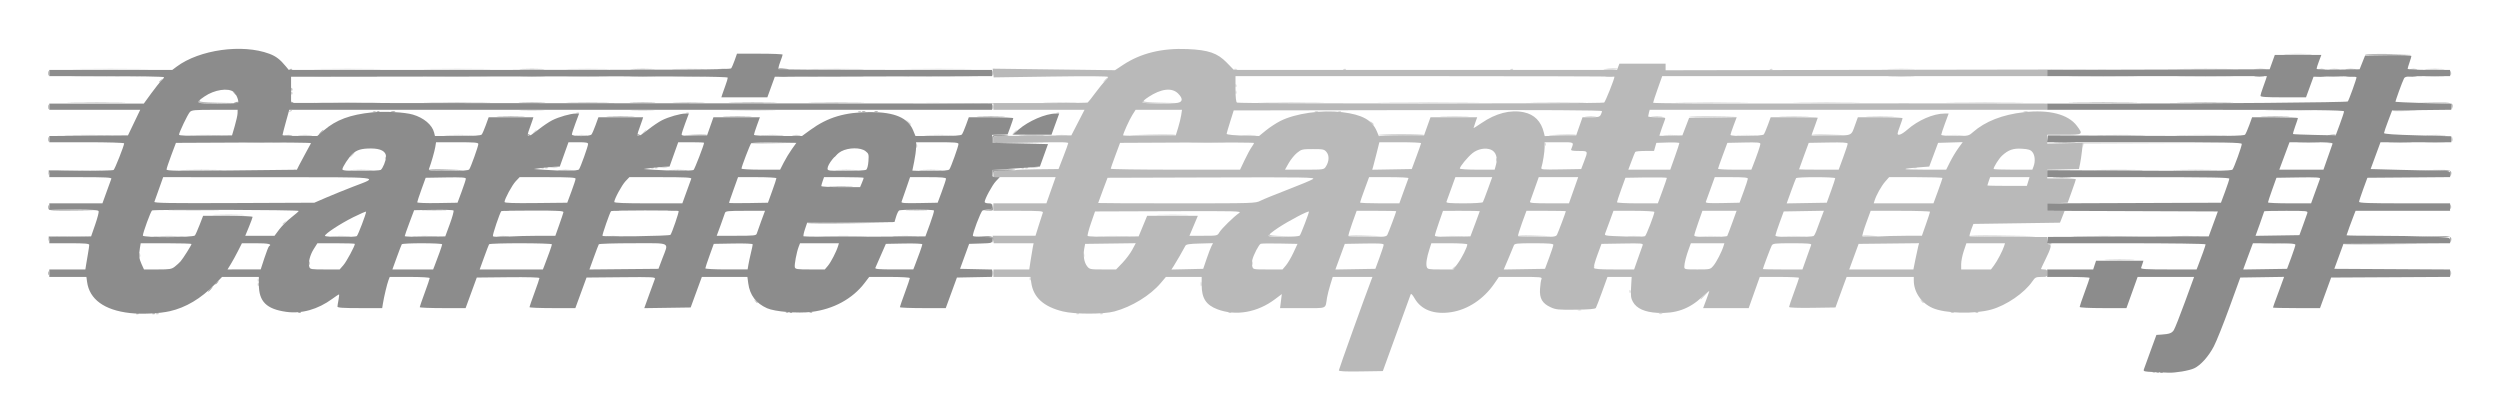 <svg xmlns="http://www.w3.org/2000/svg" role="img" viewBox="-11.70 17.30 1336.40 224.40"><title>CarrierCapture.jl logo</title><g fill-opacity="1" stroke-width=".667"><path fill="#d0d0d0" d="M1139.208 216.211c.481-.193 1.056-.169 1.278.053.222.222-.172.379-.875.35-.777-.032-.935-.19-.403-.403zM563.875 184.878c.481-.193 1.056-.169 1.278.053.222.222-.172.379-.875.35-.777-.032-.935-.19-.403-.403zm12.667 0c.481-.193 1.056-.169 1.278.053.222.222-.172.379-.875.35-.777-.032-.935-.19-.403-.403zm298.625.014c.458-.185 1.208-.185 1.667 0 .458.185.083.336-.833.336-.917 0-1.292-.151-.833-.336zm-229.958-.681c.481-.193 1.056-.169 1.278.053.222.222-.172.379-.875.35-.777-.032-.935-.19-.403-.403zm385.958.014c.458-.185 1.208-.185 1.667 0 .458.185.083.336-.833.336-.917 0-1.292-.151-.833-.336zm13.375-.014c.481-.193 1.056-.169 1.278.053.222.222-.172.379-.875.35-.777-.032-.935-.19-.403-.403zm-212.708-1.319c.458-.185 1.208-.185 1.667 0 .458.185.083.336-.833.336-.917 0-1.292-.151-.833-.336zm183.415-4.725c-.829-1.057-.806-1.081.252-.252.642.503 1.167 1.028 1.167 1.167 0 .549-.547.196-1.418-.915zm-117.915-1.042c0-.115.975-1.09 2.167-2.167L901.667 173l-1.958 2.167c-1.825 2.02-2.375 2.473-2.375 1.958zm-37.947-4.18c.032-.777.19-.935.403-.403.193.481.169 1.056-.053 1.278-.222.222-.379-.172-.35-.875zM630.13 169c.014-1.1.163-1.469.332-.821.169.649.158 1.549-.025 2-.183.451-.321-.079-.307-1.179zm-504.077-2.056c.032-.777.19-.935.403-.403.193.481.169 1.056-.053 1.278-.222.222-.379-.172-.35-.875zm412.667-.667c.032-.777.19-.935.403-.403.193.481.169 1.056-.053 1.278-.222.222-.379-.172-.35-.875zm225.947-5.196c0-.138.525-.663 1.167-1.167 1.057-.829 1.081-.806.252.252-.871 1.111-1.418 1.464-1.418.915zm75.386-1.471c.032-.777.19-.935.403-.403.193.481.169 1.056-.053 1.278-.222.222-.379-.172-.35-.875zM657.439 158c0-.917.151-1.292.336-.833.185.458.185 1.208 0 1.667-.185.458-.336.083-.336-.833zm-89.975-4.333c.014-1.1.163-1.469.332-.821.169.649.158 1.549-.025 2-.183.451-.321-.079-.307-1.179zm673.779-5.843c.281-.28 9.791-.43 21.134-.333l20.623.177-21.134.333c-11.624.183-20.904.103-20.623-.177zm-43.076-.32c3.208-.122 8.458-.122 11.667 0 3.208.122.583.222-5.833.222-6.417 0-9.042-.1-5.833-.222zM576.5 143.503c3.758-.119 9.908-.119 13.667 0 3.758.119.683.216-6.833.216-7.517 0-10.592-.097-6.833-.216zm89.862-.123c-.211-.341-.032-.838.397-1.103.48-.297.602-.194.318.267-.33.535 1.882.809 7.73.959l8.193.21-8.127.144c-4.47.079-8.3-.135-8.511-.476zm42.739.121c-.171-.275 2.886-.421 6.794-.325 12.637.312 14.006.575 3.644.701-5.57.068-10.267-.102-10.438-.377zm50.732.005c2.658-.127 7.008-.127 9.667 0 2.658.127.483.23-4.833.23-5.317 0-7.492-.104-4.833-.23zm39.934-.005c-.171-.275 2.886-.421 6.794-.325 12.637.312 14.006.575 3.644.701-5.57.068-10.267-.102-10.438-.377zm59.086.009c1.753-.138 4.453-.136 6 .004 1.547.14.113.253-3.187.251-3.3-.002-4.566-.116-2.813-.254zm39.313-.003c2.475-.128 6.525-.128 9 0 2.475.128.45.233-4.5.233s-6.975-.105-4.5-.233zm44-.001c2.842-.125 7.492-.125 10.333 0 2.842.125.517.227-5.167.227-5.683 0-8.008-.102-5.167-.227zm41.602-.005c-.171-.275 1.237-.414 3.127-.31 6.13.34 6.876.608 1.977.71-2.637.055-4.933-.125-5.104-.4zm57.333 0c-.171-.275 5.887-.423 13.461-.33 25.932.32 28.428.545 7.643.687-11.437.078-20.933-.083-21.104-.357zm-901.769-6.418c0-.138.525-.663 1.167-1.167 1.057-.829 1.081-.806.252.252-.871 1.111-1.418 1.464-1.418.915zm468.87-4.913c3.962-.118 10.262-.118 14 .001 3.738.119.497.215-7.203.215-7.7-.001-10.759-.098-6.797-.216zm-325.36-25.314c1.013-.153 2.513-.149 3.333.009.82.158-.009.284-1.843.279-1.833-.005-2.504-.134-1.491-.288zm58.667 0c1.013-.153 2.513-.149 3.333.009.82.158-.009.284-1.843.279-1.833-.005-2.504-.134-1.491-.288zm198 0c1.013-.153 2.513-.149 3.333.009.82.158-.009.284-1.843.279-1.833-.005-2.504-.134-1.491-.288zm471.658.037c.458-.185 1.208-.185 1.667 0 .458.185.083.336-.833.336-.917 0-1.292-.151-.833-.336zm-223.061-4.225c0-.917.151-1.292.336-.833.185.458.185 1.208 0 1.667-.185.458-.336.083-.336-.833zm-594.053-1.056c.032-.777.19-.935.403-.403.193.481.169 1.056-.053 1.278-.222.222-.379-.172-.35-.875zM176.333 100c.664-.733 1.357-1.333 1.54-1.333s-.21.6-.873 1.333c-.664.733-1.357 1.333-1.54 1.333-.183 0 .21-.6.873-1.333zm925.269-4.667l.065-1.667 42.667-.007 42.667-.007-42.456.179-42.456.179-.275 1.495c-.237 1.292-.266 1.268-.21-.172zm-287.55-1.056c.032-.777.19-.935.403-.403.193.481.169 1.056-.053 1.278-.222.222-.379-.172-.35-.875zm-424.137-.462c.286-.285 5.296-.434 11.135-.331l10.616.186-11.135.331c-6.124.182-10.901.099-10.616-.186zM121.167 93.502c4.492-.115 11.842-.115 16.333 0 4.492.115.817.21-8.167.21-8.983 0-12.658-.094-8.167-.21zm504.705-0c4.513-.116 11.713-.115 16 .001 4.287.116.595.21-8.205.21-8.8-0-12.308-.095-7.795-.211zm606.974.036c.649-.169 1.549-.158 2 .025.451.183-.079.321-1.179.307-1.1-.014-1.469-.163-.821-.332zm52.654-.032c2.475-.128 6.525-.128 9 0 2.475.128.45.233-4.5.233s-6.975-.105-4.5-.233zM553.184 89.511c1.568-.141 3.968-.139 5.333.005 1.365.143.082.258-2.851.256-2.933-.003-4.05-.12-2.482-.26zm40.149.028c12.352-.477 23.849-.496 23.565-.039-.171.275-6.668.44-14.438.366-7.77-.074-11.877-.221-9.127-.327zm59.5-.029c1.742-.137 4.592-.137 6.333 0 1.742.137.317.25-3.167.25s-4.908-.112-3.167-.25zm72.27-.01c-.17-.275 5.334-.5 12.23-.5 6.897 0 12.4.225 12.23.5-.17.275-5.674.5-12.23.5-6.557 0-12.06-.225-12.23-.5zm91.564.059c7.274-.488 14.518-.518 14.233-.059-.171.275-4.119.446-8.772.38-4.653-.066-7.111-.211-5.461-.321zm61.5-.049c1.742-.137 4.592-.137 6.333 0s.317.25-3.167.25c-3.483 0-4.908-.112-3.167-.25zM917.5 89.505c2.475-.128 6.525-.128 9 0 2.475.128.45.233-4.5.233s-6.975-.105-4.5-.233zm39.165-.005c0-.275 3.224-.421 7.167-.325 12.809.313 14.056.576 3.335.701-5.775.068-10.501-.102-10.501-.377zm72.835.007c2.108-.132 5.558-.132 7.667 0 2.108.132.383.241-3.833.241-4.217 0-5.942-.108-3.833-.241zM273.667 88c.664-.733 1.357-1.333 1.54-1.333.183 0-.21.6-.873 1.333-.664.733-1.357 1.333-1.54 1.333-.183 0 .21-.6.873-1.333zm58.667 0c.664-.733 1.357-1.333 1.54-1.333s-.21.6-.873 1.333c-.664.733-1.357 1.333-1.54 1.333-.183 0 .21-.6.873-1.333zm198 0c.664-.733 1.357-1.333 1.54-1.333s-.21.6-.873 1.333c-.664.733-1.357 1.333-1.54 1.333-.183 0 .21-.6.873-1.333zm-56.73-5.5l-1.27-1.5 1.5 1.27c.825.698 1.5 1.373 1.5 1.5 0 .533-.537.14-1.73-1.27zm247.645.333c-.829-1.057-.806-1.081.252-.252.642.503 1.167 1.028 1.167 1.167 0 .549-.547.196-1.418-.915zm169.999-3.015c.284-.283 6.195-.433 13.135-.332L917 79.67l-13.135.332c-7.224.183-12.902.1-12.618-.183zm-131.712-.316c3.594-.12 9.294-.12 12.667.001 3.373.121.432.219-6.535.218-6.967-.001-9.726-.099-6.132-.22zm76.632.012c1.375-.144 3.625-.144 5 0s.25.262-2.5.262-3.875-.118-2.5-.262zm35.333 0c1.375-.144 3.625-.144 5 0s.25.262-2.5.262-3.875-.118-2.5-.262zm69.333-.011c3.575-.12 9.425-.12 13 0 3.575.12.65.218-6.5.218s-10.075-.098-6.5-.218zm46.333 0c3.392-.121 8.942-.121 12.333 0 3.392.121.617.22-6.167.22-6.783 0-9.558-.099-6.167-.22zm-690.625-1.959c.481-.193 1.056-.169 1.278.053.222.222-.172.379-.875.35-.777-.032-.935-.19-.403-.403zm58.667 0c.481-.193 1.056-.169 1.278.053.222.222-.172.379-.875.35-.777-.032-.935-.19-.403-.403zm198 0c.481-.193 1.056-.169 1.278.053.222.222-.172.379-.875.35-.777-.032-.935-.19-.403-.403zm-410.053-.961c.452-.456.99-.66 1.195-.455.205.205-.165.578-.822.828-.95.362-1.027.285-.373-.373zm548.011.308c.458-.185 1.208-.185 1.667 0 .458.185.083.336-.833.336-.917 0-1.292-.151-.833-.336zm12.708-.014c.481-.193 1.056-.169 1.278.053.222.222-.172.379-.875.35-.777-.032-.935-.19-.403-.403zm366.304-.007c.649-.169 1.549-.158 2 .025.451.183-.079.321-1.179.307-1.1-.014-1.469-.163-.821-.332zm197.076-.396c.29-.288 3.651-.437 7.469-.33l6.942.195-7.469.33c-4.108.181-7.232.094-6.942-.195zm-1000.088-.305c3.025-.124 7.975-.124 11 0 3.025.124.55.225-5.5.225s-8.525-.101-5.5-.225zm59.365-.001c3.042-.124 7.842-.123 10.667.001 2.824.125.335.226-5.532.225-5.867-.001-8.177-.103-5.135-.227zm53.968-.002c5.592-.112 14.742-.112 20.333 0 5.592.112 1.017.203-10.167.203-11.183 0-15.758-.091-10.167-.203zm821.042-0c5.798-.111 15.098-.111 20.667.001 5.569.111.825.202-10.542.202-11.367-0-15.923-.091-10.125-.203zm-654.079-3.998c3.921-.118 10.521-.118 14.667-.001 4.145.117.937.213-7.13.214-8.067.001-11.458-.095-7.537-.213zm51.565-.123c-.211-.341-.032-.838.397-1.103.48-.297.602-.194.317.268-.333.539 2.128.809 8.73.957l9.194.206-9.127.146c-5.089.082-9.297-.128-9.511-.474zm65.183.121c8-.106 20.9-.106 28.667 0 7.767.107 1.222.194-14.545.193-15.767-0-22.121-.087-14.122-.194zm65.622-0c12.192-.102 32.142-.102 44.333 0 12.192.102 2.217.185-22.167.185s-34.358-.083-22.167-.185zm79.333.001c6.692-.109 17.642-.109 24.333 0 6.692.109 1.217.198-12.167.198-13.383 0-18.858-.089-12.167-.198zM887.5 72.167c8.708-.105 22.958-.105 31.667 0 8.708.105 1.583.191-15.833.191-17.417 0-24.542-.086-15.833-.191zm62.667 0c7.975-.106 21.025-.106 29 0 7.975.106 1.45.193-14.5.193s-22.475-.087-14.5-.193zm82.333-0c9.258-.105 24.408-.105 33.667 0 9.258.105 1.683.19-16.833.19-18.517 0-26.092-.086-16.833-.19zm-383.728-5.501c0-.917.151-1.292.336-.833.185.458.185 1.208 0 1.667-.185.458-.336.083-.336-.833zm-.053-3.722c.032-.777.19-.935.403-.403.193.481.169 1.056-.053 1.278-.222.222-.379-.172-.35-.875zM579 60c.664-.733 1.357-1.333 1.54-1.333.183 0-.21.6-.873 1.333-.664.733-1.357 1.333-1.54 1.333s.21-.6.873-1.333zM29.833 58.167c8.525-.106 22.475-.106 31 0 8.525.106 1.55.192-15.5.192s-24.025-.086-15.5-.192zM159.5 58.167c7.975-.106 21.025-.106 29 0 7.975.106 1.45.193-14.5.193s-22.475-.087-14.5-.193zm58.379-0c8.183-.106 21.383-.106 29.333 0 7.95.106 1.255.193-14.879.193-16.133-0-22.638-.087-14.455-.193zm75.328.001c5.247-.113 13.647-.113 18.667.001 5.019.113.726.205-9.54.205-10.267-0-14.374-.093-9.126-.206zm56.329.001c3.962-.118 10.262-.118 14 .001 3.738.119.497.215-7.203.215-7.7-.001-10.759-.098-6.797-.216zm73.341-.001c6.899-.108 17.999-.108 24.667 0 6.668.109 1.023.197-12.544.197-13.567-0-19.022-.089-12.123-.198zm52.002-0c8.367-.106 21.867-.106 30 0 8.133.106 1.288.193-15.212.192-16.5-0-23.155-.087-14.788-.193zm371.964.021c1.013-.153 2.513-.149 3.333.009.82.158-.009.284-1.842.279-1.833-.005-2.504-.134-1.491-.288zm151.991-.018c3.208-.122 8.458-.122 11.667 0 3.208.122.583.222-5.833.222-6.417 0-9.042-.1-5.833-.222zm98.712-.003c8.367-.106 21.867-.106 30 0 8.133.106 1.288.193-15.212.192-16.5-0-23.154-.087-14.788-.193zm57.331 0c6.899-.108 17.999-.108 24.667 0 6.668.109 1.023.197-12.544.197-13.567-0-19.022-.089-12.123-.198zm78.942.018c1.183-.147 3.283-.15 4.667-.005s.415.265-2.152.268c-2.567.003-3.698-.115-2.515-.262zm51.709-.014c2.49-.129 6.39-.128 8.667.002 2.276.13.239.235-4.528.234-4.767-.001-6.629-.107-4.139-.236zM30.833 54.167c9.075-.105 23.925-.105 33 0 9.075.105 1.65.191-16.5.191s-25.575-.086-16.5-.191zM159.5 54.167c7.975-.106 21.025-.106 29 0 7.975.106 1.45.193-14.5.193s-22.475-.087-14.5-.193zm58.667 0c7.975-.106 21.025-.106 29 0 7.975.106 1.45.193-14.5.193s-22.475-.087-14.5-.193zm75.04.001c5.247-.113 13.647-.113 18.667.001s.726.205-9.54.205c-10.267-0-14.374-.093-9.126-.206zm56.329.001c3.962-.118 10.262-.118 14 .001 3.738.119.497.215-7.203.215-7.7-.001-10.759-.098-6.797-.216zm73.63-.001c6.692-.109 17.642-.109 24.333 0 6.692.109 1.217.198-12.167.198-13.383 0-18.858-.089-12.167-.198zm52.045-0c8.183-.106 21.383-.106 29.333 0 7.95.106 1.255.193-14.879.193-16.133-0-22.638-.087-14.455-.193zm172.621.058c.458-.185 1.208-.185 1.667 0 .458.185.083.336-.833.336-.917 0-1.292-.151-.833-.336zm58.708-.014c.481-.193 1.056-.169 1.278.053.222.222-.172.379-.875.35-.777-.032-.935-.19-.403-.403zm89.333 0c.481-.193 1.056-.169 1.278.053s-.172.379-.875.35c-.777-.032-.935-.19-.403-.403zm49.792.059c3.123-.502 7.515-.565 7.23-.104-.17.275-2.166.459-4.436.409-2.27-.05-3.527-.187-2.794-.305zm88.875-.059c.481-.193 1.056-.169 1.278.053.222.222-.172.379-.875.35-.777-.032-.935-.19-.403-.403zM998.5 54.17c3.392-.121 8.942-.121 12.333 0 3.392.121.617.22-6.167.22-6.783 0-9.558-.099-6.167-.22z"/><path fill="#b9b9b9" d="M1141.208 216.211c.481-.193 1.056-.169 1.278.053.222.222-.172.379-.875.35-.777-.032-.935-.19-.403-.403zM704 215.266c0-.6 14.085-39.848 17.261-48.1l.706-1.833h-21.247l-1.317 4.263c-.724 2.345-1.504 5.42-1.732 6.833C696.668 182.643 698.177 182 684.606 182h-12.035l.469-3.755.469-3.755-3.616 2.73c-9.421 7.113-20.974 9.139-30.82 5.406-6.088-2.309-8.407-5.905-8.407-13.041v-4.252h-19.125l-2.749 3.26c-5.581 6.619-15.546 12.726-24.793 15.194-5.834 1.557-21.122 1.555-27.506-.004-10.359-2.53-15.846-7.533-16.929-15.439l-.413-3.011h-19.819v-4h19.171l.725-4.833c.399-2.658.923-5.808 1.164-7l.439-2.167h-21.349l-.294-2-.294-2h22.945l1.769-5.675c.973-3.121 1.941-6.121 2.15-6.667.329-.857-1.434-.991-13.024-.991h-13.405v-4l14.167-.001 14.167-.001 2.469-6.999L552.605 112h-33.272v-1.667c0-1.644.074-1.667 5.556-1.667 3.056 0 5.726-.17 5.934-.378.208-.208 5.541-.433 11.852-.5l11.473-.122L556.737 101c1.424-3.667 2.59-6.911 2.593-7.209.002-.298-2.321-.502-5.163-.453-2.842.049-11.842.068-20 .042l-14.833-.047v-1.667c0-1.597.174-1.668 4.167-1.693 2.292-.015 11.667-.09 20.833-.167L561 89.667l3.524-6.833L568.049 76h-48.715v-3.319l-29.167-.233c-16.042-.128-4.846-.155 24.879-.059 29.725.095 54.332-.028 54.684-.274.351-.246 2.18-2.548 4.064-5.114 1.884-2.567 4.201-5.394 5.15-6.283.948-.889 1.724-1.913 1.724-2.275 0-.431-10.577-.506-30.594-.217l-30.594.442-.272-2.33-.272-2.33 32.699.41 32.699.41 4.333-2.863c9.43-6.231 20.794-9.023 34.333-8.438 11.36.491 16.088 2.121 21.094 7.272l3.76 3.869h204.846L853.333 53l.634-1.667H878.667v3.532l131.5-.266c72.325-.146 118.225-.188 102-.092l-29.5.174V58H876.843l-2.428 6.833c-1.335 3.758-2.425 7.091-2.421 7.406.007.317 32.121.499 71.84.407 39.508-.091 86.908-.124 105.333-.073l33.5.093V76H870.156l-.402 1.5c-.221.825-.406 1.725-.411 2-.007.275 2.123.5 4.729.5 4.248 0 4.689.121 4.265 1.167-.712 1.756-3.003 8.339-3.003 8.629 0 .14 2.768.168 6.151.062l6.151-.192 1.792-4.667 1.792-4.667 12.724-.181 12.724-.181-1.666 4.427c-.916 2.435-1.666 4.691-1.666 5.014 0 .967 17.06.731 17.81-.246.352-.458 1.325-2.708 2.163-5l1.523-4.167h12.585c6.922 0 12.585.114 12.585.254 0 .14-.75 2.247-1.667 4.682-.917 2.435-1.667 4.579-1.667 4.763 0 .184 4.693.252 10.428.151 11.678-.206 10.685.256 12.95-6.017l1.384-3.833h11.952c6.574 0 11.952.225 11.952.5-0.0.275-.6 2.078-1.333 4.007-.733 1.929-1.333 3.804-1.333 4.167 0 1.421 2.271.534 5.174-2.021C1013.632 81.555 1021.828 78 1027.79 78h2.177l-1.983 5.379c-1.091 2.958-1.983 5.658-1.983 6 0 .346 3.238.621 7.31.621 7.175 0 7.352-.037 9.593-2.004 6.627-5.819 15.804-9.416 27.328-10.713 13.453-1.514 23.641 1.106 28.269 7.269 3.533 4.704 3.422 4.782-6.833 4.782h-9v4.735l9.523-.201 9.523-.201-.481 4.333c-.264 2.383-.738 5.533-1.051 7l-.57 2.667-8.471.187-8.471.187v4.627h7.667c4.217 0 7.651.225 7.631.5-.019.275-1.01 3.2-2.201 6.5l-2.166 6-5.465.194-5.465.194V130h9.311l-1.244 3.167-1.244 3.167-23.146.333-23.146.333-1.189 3.133c-.654 1.723-1.024 3.298-.822 3.5.202.202 9.617.367 20.923.367h20.556v2c0 1.393.325 2 1.072 2 1.427 0 .881 2.116-2.107 8.163-1.264 2.558-2.298 4.767-2.298 4.91 0 .143.75.26 1.667.26 1.407 0 1.667.311 1.667 2 0 1.941-.094 2-3.167 2.005-2.877.004-3.314.221-4.774 2.364-4.206 6.176-13.912 12.845-21.931 15.068-9.191 2.549-24.702 2.137-31.435-.834-6.029-2.66-10.027-8.532-10.027-14.724v-1.879H975.444l-1.062 2.833c-.584 1.558-1.927 5.233-2.985 8.167l-1.924 5.333-12.403.181c-7.565.111-12.403-.067-12.403-.456 0-.35 1.197-3.882 2.659-7.848 1.463-3.966 2.663-7.436 2.667-7.711.007-.275-4.718-.499-10.493-.497l-10.5.003-2.958 8.33-2.958 8.33H898.726l1.637-4.349c.9-2.392 1.637-4.524 1.637-4.738 0-.214-1.787 1.264-3.971 3.286-6.818 6.313-14.029 8.845-23.738 8.335-6.726-.353-11.13-2.327-13.095-5.868-1.079-1.945-1.243-3.249-.986-7.833l.309-5.5H847.589l-2.856 7.894c-1.571 4.342-3.08 8.256-3.353 8.698-.348.562-3.587.841-10.771.927-9.274.111-10.581-.017-13.423-1.32-4.463-2.045-6.001-4.73-5.652-9.867.149-2.2.498-4.525.774-5.167.468-1.086-.304-1.167-11.125-1.167h-11.627l-2.539 3.686c-5.637 8.185-14.11 13.783-22.929 15.148-9.108 1.41-16.029-1.176-19.557-7.305-1.187-2.062-1.922-2.802-2.153-2.164-.193.533-3.617 9.968-7.609 20.968l-7.259 20-11.755.182c-8.499.132-11.755-.029-11.755-.582zm-115.704-57.437c1.854-1.927 4.218-5.084 5.254-7.014l1.883-3.51-13.538.181-13.538.181-.487 2.667c-.657 3.597-.038 7.27 1.569 9.314 1.27 1.615 1.626 1.686 8.407 1.686h7.081zm45.003-2.162c.995-2.933 2.175-6.019 2.624-6.856l.815-1.523-7.131.19c-5.53.147-7.246.414-7.641 1.19-1.063 2.085-5.097 9.076-6.263 10.854l-1.216 1.854 8.502-.187L631.49 161zm42.418 3.5c1.01-1.192 2.813-4.267 4.007-6.833l2.171-4.667-9.417-.186c-5.18-.102-9.794-.041-10.254.135-.961.369-3.821 5.832-4.475 8.55-.243 1.008-.253 2.583-.023 3.5.417 1.66.45 1.667 8.287 1.667h7.868zM725.726 155c1.211-3.3 2.218-6.383 2.238-6.85.028-.662-2.27-.81-10.378-.667l-10.414.184-2.514 6.849-2.514 6.849 10.69-.183L723.524 161zm41.861 3.108c2.201-2.998 5.08-8.758 5.08-10.164 0-.342-4.228-.611-9.613-.611h-9.613L752.42 150.5c-1.441 4.471-1.952 7.823-1.438 9.442.41 1.293.931 1.391 7.34 1.391h6.898zM816.431 155c1.225-3.3 2.229-6.375 2.231-6.833.007-.631-2.508-.833-10.35-.833-9.257 0-10.399.124-10.773 1.167-.23.642-1.54 3.799-2.911 7.016l-2.492 5.849 11.033-.182L814.204 161zm47.441.5c1.121-3.208 2.244-6.366 2.495-7.016.427-1.109-.251-1.172-10.764-1l-11.22.183-2.206 5.98c-1.213 3.289-2.058 6.364-1.878 6.833.247.644 2.931.853 10.931.853h10.604zm40.347 3.848c1.628-1.935 4.493-7.5 5.413-10.515l.458-1.5h-17.909l-1.047 2.833c-1.45 3.927-2.46 7.886-2.464 9.667-.007 1.46.183 1.5 6.937 1.5 6.882 0 6.955-.017 8.611-1.985zm49.79-4.181c1.205-3.392 2.328-6.542 2.496-7 .236-.644-2.053-.833-10.076-.833-9.429 0-10.442.114-11.043 1.237-.605 1.13-4.718 12.078-4.718 12.558 0 .113 4.759.206 10.575.206h10.575zm58.218.667c.606-3.025 1.289-6.18 1.518-7.012l.417-1.512-16.161.179-16.161.179-2.508 6.833-2.508 6.833h34.302zm41.998 3.333c1.735-2.312 4.634-7.859 5.4-10.333l.465-1.5h-20.634l-1.395 4.129c-.767 2.271-1.395 5.421-1.395 7v2.871h15.932zm-454.979-21l2.275-5.5h27.101L626.373 138l-2.249 5.333h7.461c7.449 0 7.463-.003 8.554-1.85 1.167-1.976 7.767-8.429 10.528-10.294 1.572-1.062-.563-1.118-37.667-.991l-39.333.135-2.162 6.238c-1.189 3.431-1.992 6.512-1.786 6.847.213.344 6.21.53 13.814.428l13.437-.18zm83.893 5C683.791 142.31 688 131.309 688 130.459c0-.798-10.673 4.802-16.509 8.661-3.03 2.004-5.337 3.922-5.127 4.262.605.98 16.015.782 16.775-.215zm46.81-.403c.605-1.13 4.718-12.078 4.718-12.558 0-.113-4.759-.206-10.576-.206H713.515l-2.34 6.5c-1.287 3.575-2.21 6.725-2.052 7 .159.275 4.76.5 10.226.5 8.996 0 10-.117 10.599-1.237zm46.88-5.754c1.378-3.662 2.505-6.737 2.505-6.833 0-.097-4.425-.174-9.833-.172l-9.833.003-2.167 6.217c-1.192 3.419-2.167 6.576-2.167 7.015 0 .591 2.461.751 9.495.614l9.495-.185 2.505-6.658zm43.787 5.754c.605-1.13 4.718-12.078 4.718-12.558 0-.113-4.736-.206-10.524-.206h-10.524l-2.383 6.5c-1.311 3.575-2.257 6.725-2.103 7 .154.275 4.752.5 10.217.5 8.996 0 10-.117 10.599-1.237zm47.089.726c.668-.464 4.963-11.621 4.963-12.891 0-.33-4.915-.599-10.937-.599h-10.937l-2.005 5.5c-1.103 3.025-2.208 6.012-2.457 6.638-.398 1.003.165 1.164 4.775 1.366 10.69.467 15.913.463 16.598-.014zm43.896-.05c.19-.308 1.395-3.458 2.677-7l2.331-6.44-9.138.001-9.138.001-2.17 6.165c-1.194 3.391-2.169 6.54-2.167 6.999 0 .624 2.176.833 8.631.833 4.745 0 8.783-.252 8.973-.56zm46.124.05c.398-.269 1.039-1.39 1.425-2.49.385-1.1 1.474-4.032 2.419-6.516l1.718-4.516-10.738.183-10.738.183-2.202 6c-1.211 3.3-2.218 6.375-2.238 6.833-.027.631 2.351.831 9.797.823 5.408-.005 10.159-.231 10.557-.5zm49.213-.158l8.73-.001 2.17-6.165c1.194-3.391 2.169-6.39 2.167-6.665 0-.275-7.14-.5-15.861-.5h-15.857l-2.383 6.5c-1.311 3.575-2.231 6.768-2.044 7.095.19.333 3.423.407 7.344.167 3.853-.236 10.934-.429 15.735-.43zm-344.777-18.747c1.525-.778 8.124-3.469 14.664-5.979 6.54-2.51 12.549-5.025 13.354-5.589 1.321-.925-3.951-1.009-54.184-.855l-55.648.171-2.506 6.658c-1.378 3.662-2.506 6.737-2.506 6.833 0 .097 18.912.176 42.027.176 41.518 0 42.06-.017 44.8-1.415zm76.507-5.068c1.283-3.564 2.433-6.714 2.556-6.999.122-.285-4.569-.518-10.426-.518h-10.648l-2.407 6.554c-1.324 3.605-2.407 6.755-2.407 7 0 .245 4.725.446 10.5.445l10.5-.001 2.333-6.48zm42.308 5.858c.213-.344 1.425-3.494 2.694-7L785.976 112h-19.696l-2.228 6.167c-1.226 3.392-2.371 6.542-2.545 7-.244.643 1.899.833 9.382.833 5.334 0 9.873-.281 10.085-.625zm48.495-6.376l2.469-6.999h-21.09l-2.191 6.167c-1.205 3.392-2.328 6.542-2.496 7-.236.644 2.091.833 10.267.832L827 125.998l2.469-6.999zm47.457.448c1.324-3.605 2.407-6.762 2.407-7.016 0-.254-4.984-.38-11.075-.28l-11.075.183-2.258 6.249c-1.242 3.437-2.258 6.512-2.258 6.833 0 .321 4.917.585 10.926.585h10.926zm43.467.22c1.211-3.3 2.218-6.375 2.238-6.833.027-.627-2.161-.833-8.824-.833h-8.86l-2.228 6.167c-1.226 3.392-2.374 6.55-2.552 7.019-.255.672 1.617.813 8.851.667l9.174-.186zm46.682-.249c1.242-3.437 2.258-6.512 2.258-6.833 0-.748-20.472-.772-20.934-.025-.19.308-1.398 3.465-2.683 7.016l-2.337 6.457 10.719-.183 10.719-.183 2.258-6.249zm57.184.029c1.324-3.605 2.407-6.755 2.407-7 0-.245-6.419-.446-14.264-.446h-14.264l-2.07 2.358c-2.041 2.325-4.787 7.216-5.693 10.142l-.465 1.5H1021.852l2.407-6.554zm48.233-5.113l.716-2.333h-21.078l-.732 2.099c-.403 1.155-.732 2.205-.732 2.333 0 .129 4.75.234 10.555.234h10.555zm-418.908-11.386c1.32-2.779 3.003-5.9 3.741-6.936.738-1.036 1.341-2.065 1.341-2.286 0-.222-16.118-.325-35.817-.23l-35.817.172-2.476 6.667C583.194 104 582.062 107.225 582.04 107.5c-.022.275 15.527.5 34.553.5h34.593zm43.43 3.457c1.776-2.711 1.955-5.881.438-7.753C696.209 97.116 695.695 97 690.119 97c-5.68 0-6.128.106-8.487 2.017-1.37 1.109-3.376 3.584-4.459 5.5L675.205 108h10.382c10.217 0 10.399-.025 11.428-1.596zM745.445 101c1.361-3.667 2.493-6.892 2.515-7.167.022-.275-4.989-.5-11.135-.5h-11.176l-1.451 5.833c-.798 3.208-1.656 6.516-1.907 7.351l-.455 1.517 10.567-.184 10.567-.184zm42.567 4.29c1.003-3.727-.071-6.877-2.72-7.974-2.89-1.197-7.045-.414-9.871 1.86-2.548 2.051-6.755 7.163-6.755 8.209 0 .346 4.07.615 9.308.615h9.308zm47.055-1.623C837.27 97.911 837.313 98 832.262 98c-3.246 0-4.322-.219-4.091-.833 1.544-4.108 2.007-3.833-6.459-3.833H814v2.576c0 2.468-.945 8.453-1.728 10.941-.348 1.105.343 1.171 10.446 1l10.818-.183zm48.518-2.5c1.335-3.758 2.425-7.07 2.421-7.358-.007-.289-2.771-.439-6.149-.333l-6.143.192-.62 2.167L872.474 98h-4.864c-2.675 0-5.011.237-5.19.528-.179.29-1.084 2.54-2.009 5L858.726 108h22.431zm41.645 5c2.186-5.531 4.104-11.108 4.104-11.932 0-.771-1.588-.907-8.829-.754l-8.829.186-2.474 6.667c-1.361 3.667-2.487 6.892-2.504 7.167-.017.275 3.984.5 8.889.5h8.919zm48.363-4.72C974.917 97.842 976 94.534 976 94.096c0-.591-2.681-.749-10.414-.613l-10.414.184-2.578 7c-1.418 3.85-2.582 7.075-2.586 7.167-.007.092 4.759.167 10.585.167h10.593zm57.145 2.387c1.15-2.292 3.138-5.603 4.418-7.358l2.327-3.192-6.575.192-6.575.192L1021.966 100l-2.368 6.333-6.225.481c-3.424.265-6.383.64-6.577.833-.194.194 4.643.352 10.749.352h11.102zm44.612 2.457c1.021-2.686.764-6.001-.594-7.679-1.011-1.249-2.054-1.588-5.562-1.812-4.741-.302-7.343.612-10.754 3.777-1.634 1.515-4.439 5.98-4.439 7.064 0 .198 4.657.36 10.35.36h10.35zM618.057 85.667c.682-2.2 1.432-5.275 1.667-6.833L620.151 76h-24.801l-1.789 2.833c-1.57 2.487-4.894 9.844-4.894 10.833 0 .198 6.334.279 14.076.18l14.076-.18zm46.989 1.324c2.032-1.655 5.483-3.912 7.668-5.015 8.062-4.07 22.035-6.051 33.135-4.698 10.671 1.301 15.96 4.233 18.464 10.237l1.049 2.515 12.083-.182 12.083-.182 1.728-4.833L752.986 80h24.955l-.97 2.75c-.534 1.513-.97 2.861-.97 2.996 0 .135 1.922-1.071 4.272-2.68 7.679-5.257 15.463-7.241 22.598-5.76 5.639 1.171 9.272 4.858 10.72 10.88l.446 1.853 8.408-.186 8.408-.186 1.694-4.833L834.24 80h4.523c3.789 0 4.635-.209 5.213-1.29.38-.709.69-1.61.69-2.002 0-.503-28.913-.663-98.435-.544l-98.435.169-1.885 6c-1.037 3.3-1.891 6.209-1.899 6.463-.016.54 4.069.914 11.829 1.083L661.352 90zM617.917 72.25c2.699-.54 2.748-2.355.135-4.968-3.286-3.286-9.043-2.603-15.884 1.885-1.925 1.263-3.332 2.567-3.127 2.898.419.678 15.664.828 18.877.186zm227.894-.124c.643-.405 5.522-12.622 5.522-13.826 0-.165-45.58-.3-101.29-.3H648.754v6.821c0 4.531.265 6.988.79 7.32 1.045.66 195.22.646 196.268-.014zM71.875 184.878c.481-.193 1.056-.169 1.278.053.222.222-.172.379-.875.35-.777-.032-.935-.19-.403-.403zm336.667-.667c.481-.193 1.056-.169 1.278.053.222.222-.172.379-.875.35-.777-.032-.935-.19-.403-.403zm12.667 0c.481-.193 1.056-.169 1.278.053.222.222-.172.379-.875.35-.777-.032-.935-.19-.403-.403zm-29.293-6.045c-.829-1.057-.806-1.081.252-.252 1.111.871 1.464 1.418.915 1.418-.138 0-.663-.525-1.167-1.167zm-265.81-8.833c0-.917.151-1.292.336-.833s.185 1.208 0 1.667c-.185.458-.336.083-.336-.833zM153.439 158c0-.917.151-1.292.336-.833.185.458.185 1.208 0 1.667-.185.458-.336.083-.336-.833zm961.395-1.83c3.575-.12 9.425-.12 13 0 3.575.12.65.218-6.5.218s-10.075-.098-6.5-.218zm-1052.037-2.503c.014-1.1.163-1.469.332-.821.169.649.158 1.549-.025 2-.183.451-.321-.079-.307-1.179zm40.74-21.498c3.962-.118 10.262-.118 14 .001 3.738.119.497.215-7.203.215-7.7-.001-10.759-.098-6.797-.216zm176.339-25.291c.481-.193 1.056-.169 1.278.053.222.222-.172.379-.875.35-.777-.032-.935-.19-.403-.403zm58.667 0c.481-.193 1.056-.169 1.278.053.222.222-.172.379-.875.35-.777-.032-.935-.19-.403-.403zm198 0c.481-.193 1.056-.169 1.278.053.222.222-.172.379-.875.35-.777-.032-.935-.19-.403-.403zM478.13 95c.014-1.1.163-1.469.332-.821.169.649.158 1.549-.025 2-.183.451-.321-.079-.307-1.179zm739.401-1.496c2.858-.125 7.358-.124 10 .002 2.642.126.303.229-5.197.228-5.5-.001-7.661-.104-4.803-.229zm48.636.001c2.842-.125 7.492-.125 10.333 0 2.842.125.517.227-5.167.227-5.683 0-8.008-.102-5.167-.227zM24.833 89.501c5.775-.111 15.225-.111 21 0 5.775.111 1.05.202-10.5.202s-16.275-.091-10.5-.202zm66 .001c3.942-.118 10.392-.118 14.333 0 3.942.118.717.214-7.167.214s-11.108-.096-7.167-.214zm57.333.007c1.742-.137 4.592-.137 6.333 0 1.742.137.317.25-3.167.25-3.483 0-4.908-.112-3.167-.25zm79-.007c3.392-.121 8.942-.121 12.333 0 3.392.121.617.22-6.167.22-6.783 0-9.558-.099-6.167-.22zm69.351.008c1.568-.141 3.968-.139 5.333.005 1.365.143.082.258-2.851.256-2.933-.003-4.05-.12-2.482-.26zm58.149.059c5.579-.492 11.852-.53 11.566-.07-.171.275-3.369.45-7.105.388-3.737-.062-5.744-.205-4.461-.318zm57.5-.048c1.008-.153 2.658-.153 3.667 0 1.008.153.183.278-1.833.278s-2.842-.125-1.833-.278zm71.667-.019c3.392-.121 8.942-.121 12.333 0 3.392.121.617.22-6.167.22-6.783 0-9.558-.099-6.167-.22zm627.708-.002c5.798-.111 15.098-.111 20.667.001 5.569.111.825.202-10.542.202-11.367-0-15.923-.091-10.125-.203zm42.292 0c6.325-.11 16.675-.11 23 0 6.325.11 1.15.199-11.5.199s-17.825-.09-11.5-.199zm78.833.239c0-.143 1.029-.381 2.287-.527 1.258-.147 2.14-.03 1.961.26-.323.522-4.247.769-4.247.267zm53.528-.235c2.49-.129 6.39-.128 8.667.002 2.276.13.239.235-4.528.234-4.767-.001-6.629-.107-4.139-.236zM187.875 76.878c.481-.193 1.056-.169 1.278.053.222.222-.172.379-.875.35-.777-.032-.935-.19-.403-.403zm259.333 0c.481-.193 1.056-.169 1.278.053.222.222-.172.379-.875.35-.777-.032-.935-.19-.403-.403zM27.211 72.167c7.082-.108 18.482-.108 25.333 0 6.851.108 1.056.197-12.877.196-13.933-0-19.539-.089-12.456-.197zm67.151-.121c-.211-.341-.032-.838.397-1.103.481-.297.602-.194.316.269-.334.54 2.21.809 9.064.956l9.528.205-9.461.147c-5.295.082-9.63-.126-9.844-.474zm65.138.121c7.975-.106 21.025-.106 29 0 7.975.106 1.45.193-14.5.193s-22.475-.087-14.5-.193zm58.667 0c7.975-.106 21.025-.106 29 0 7.975.106 1.45.193-14.5.193s-22.475-.087-14.5-.193zm75.04.001c5.247-.113 13.647-.113 18.667.001s.726.205-9.54.205c-10.267-0-14.374-.093-9.126-.206zm56.329.001c3.962-.118 10.262-.118 14 .001 3.738.119.497.215-7.203.215-7.7-.001-10.759-.098-6.797-.216zm73.63-.001c6.692-.109 17.642-.109 24.333 0 6.692.109 1.217.198-12.167.198-13.383 0-18.858-.089-12.167-.198zm-279.114-5.223c.032-.777.19-.935.403-.403.193.481.169 1.056-.053 1.278-.222.222-.379-.172-.35-.875zm-70.719-5.862c0-.138.525-.663 1.167-1.167 1.057-.829 1.081-.806.252.252-.871 1.111-1.418 1.464-1.418.915zm193.5-2.911c3.208-.122 8.458-.122 11.667 0 3.208.122.583.222-5.833.222-6.417 0-9.042-.1-5.833-.222zm59.366-0c3.226-.122 8.326-.122 11.333.001 3.007.123.367.223-5.866.223-6.233-.001-8.694-.102-5.467-.224zm45.646.014c1.198-.148 2.998-.145 4 .007 1.002.152.021.274-2.179.27-2.2-.004-3.02-.128-1.821-.277zm33.333 0c1.198-.148 2.998-.145 4 .007 1.002.152.021.274-2.179.27-2.2-.004-3.02-.128-1.821-.277zm749.698-4.016c6.899-.108 17.999-.108 24.667 0 6.668.109 1.023.197-12.544.197-13.567-0-19.022-.089-12.123-.198zm78.942.018c1.183-.147 3.283-.15 4.667-.005 1.383.144.415.265-2.152.268-2.567.003-3.698-.115-2.515-.262zm51.709-.014c2.49-.129 6.39-.128 8.667.002 2.276.13.239.235-4.528.234-4.767-.001-6.629-.107-4.139-.236zm-32.947-7.687c.284-.284 6.045-.433 12.801-.332l12.285.184-12.802.332c-7.041.183-12.569.1-12.284-.184zm-42.081-.315c3.392-.121 8.942-.121 12.333 0 3.392.121.617.22-6.167.22-6.783 0-9.558-.099-6.167-.22z"/><path fill="#a3a3a3" d="M1143.208 216.211c.481-.193 1.056-.169 1.278.053.222.222-.172.379-.875.35-.777-.032-.935-.19-.403-.403zM61.208 184.878c.481-.193 1.056-.169 1.278.053.222.222-.172.379-.875.35-.777-.032-.935-.19-.403-.403zm8.667 0c.481-.193 1.056-.169 1.278.053.222.222-.172.379-.875.35-.777-.032-.935-.19-.403-.403zm78-.667c.481-.193 1.056-.169 1.278.053.222.222-.172.379-.875.35-.777-.032-.935-.19-.403-.403zm262.667 0c.481-.193 1.056-.169 1.278.053.222.222-.172.379-.875.35-.777-.032-.935-.19-.403-.403zM100.333 172c.664-.733 1.357-1.333 1.54-1.333s-.21.6-.873 1.333c-.664.733-1.357 1.333-1.54 1.333-.183 0 .21-.6.873-1.333zm3-2.918c0-.138.525-.663 1.167-1.167 1.057-.829 1.081-.806.252.252-.871 1.111-1.418 1.464-1.418.915zm415.488-5.748c0-1.283.137-1.808.305-1.167.168.642.168 1.692 0 2.333-.168.642-.305.117-.305-1.167zm779.333 0c0-1.283.137-1.808.305-1.167.168.642.168 1.692 0 2.333-.168.642-.305.117-.305-1.167zm-1284.049 0c0-.917.151-1.292.336-.833s.185 1.208 0 1.667c-.185.458-.336.083-.336-.833zm1069.061-15.775c.458-.185 1.208-.185 1.667 0 .458.185.083.336-.833.336-.917 0-1.292-.151-.833-.336zM14.269 145.333l.064-1.667 11.167-.025 11.167-.025-10.958.208c-10.727.203-10.964.239-11.232 1.692-.233 1.262-.264 1.235-.209-.183zm504.475.528c-.076-1.78-.15-1.808-5.244-2.033l-5.167-.227 5.188-.134c5.447-.141 6.306.317 5.613 2.994-.207.801-.338.599-.39-.6zm779.333-.007l-.077-1.812-7.833-.211-7.833-.211 7.854-.143c8.277-.151 9.022.118 8.28 2.984-.207.798-.339.593-.39-.607zm-1226.541-2.352c3.962-.118 10.262-.118 14 .001 3.738.119.497.215-7.203.215-7.7-.001-10.759-.098-6.797-.216zm94.658.003c2.49-.129 6.39-.128 8.667.002 2.276.13.239.235-4.528.234-4.767-.001-6.629-.107-4.139-.236zm43.639-.001c3.025-.124 7.975-.124 11 0 3.025.124.55.225-5.5.225s-8.525-.101-5.5-.225zm44.684.007c1.568-.141 3.968-.139 5.333.005 1.365.143.082.258-2.851.256-2.933-.003-4.05-.12-2.482-.26zm58.649.001c1.558-.14 4.108-.14 5.667 0 1.558.14.283.255-2.833.255s-4.392-.115-2.833-.255zm30.667.047c.458-.185 1.208-.185 1.667 0 .458.185.083.336-.833.336-.917 0-1.292-.151-.833-.336zm84.709-.058c5.981-.111 15.581-.11 21.333 0 5.752.111.858.201-10.875.201-11.733-0-16.439-.091-10.458-.202zm37.958.003c3.025-.124 7.975-.124 11 0 3.025.124.55.225-5.5.225s-8.525-.101-5.5-.225zm632.333-.003c7.975-.106 21.025-.106 29 0 7.975.106 1.45.193-14.5.193s-22.475-.087-14.5-.193zm51.368.002c3.594-.12 9.294-.12 12.667.001 3.373.121.432.219-6.535.218-6.967-.001-9.726-.099-6.132-.22zm-730.293-7.012c.28-.28 10.84-.43 23.467-.333l22.958.176-23.467.333c-12.907.183-23.238.104-22.958-.176zm-405.659-7.469c-.206-.538-.221-1.363-.032-1.833.189-.47.367-.187.396.631.052 1.478.123 1.487 13.219 1.682L41 129.697l-13.188.152c-11.073.127-13.248-.005-13.563-.826zm66.626.479c6.165-.11 16.065-.11 22 0 5.935.11.891.2-11.209.2-12.1-0-16.956-.091-10.791-.201zm134.323.003c3.042-.124 7.842-.123 10.667.001 2.824.125.335.226-5.532.225-5.867-.001-8.177-.103-5.135-.227zm42.981.035c.649-.169 1.549-.158 2 .025.451.183-.079.321-1.179.307-1.1-.014-1.469-.163-.821-.332zm27.987.003c.642-.168 1.692-.168 2.333 0 .642.168.117.305-1.167.305-1.283 0-1.808-.137-1.167-.305zm30.667 0c.642-.168 1.692-.168 2.333 0 .642.168.117.305-1.167.305s-1.808-.137-1.167-.305zm28.667-.019c1.008-.153 2.658-.153 3.667 0 1.008.153.183.278-1.833.278-2.017 0-2.842-.125-1.833-.278zm127.971-.016c2.459-.128 6.659-.129 9.333-.002 2.674.127.662.232-4.471.233-5.133.001-7.321-.103-4.862-.231zm42.655.011c2.075-.219 2.502-.54 2.733-2.055.248-1.625.284-1.59.374.371.099 2.136.06 2.165-2.733 2.055l-2.833-.112zm782.004-1.85c.013-1.1.163-1.469.332-.821.169.649.158 1.549-.025 2-.183.451-.321-.079-.307-1.179zm-865.598-10.83c3.042-.124 7.842-.123 10.667.001 2.824.125.335.226-5.532.225-5.867-.001-8.177-.103-5.135-.227zm653.994-4.664c2.306-.131 5.906-.129 8 .003 2.094.132.207.239-4.193.237-4.4-.001-6.113-.109-3.807-.24zM14.269 110l.064-1.667 17-.017 17-.017-16.79.195c-16.778.195-16.79.196-17.064 1.684-.235 1.275-.265 1.249-.21-.178zm504.498.212l-.1-2.121 6.272-.212c3.449-.117 6.132.013 5.961.288-.171.275-2.824.5-5.894.5-5.579 0-5.583.001-5.861 1.833-.264 1.742-.283 1.728-.378-.288zm779.311.308l-.077-1.813-8.167-.21-8.167-.21 8.188-.144c8.632-.152 9.36.1 8.613 2.984-.207.798-.339.592-.39-.607zM86.54 108.168c5.247-.113 13.647-.113 18.667.001 5.019.113.726.205-9.54.205-10.267-0-14.374-.093-9.126-.206zm58.668.043c.481-.193 1.056-.169 1.278.053.222.222-.172.379-.875.35-.777-.032-.935-.19-.403-.403zm30.958-.04c2.842-.125 7.492-.125 10.333 0 2.842.125.517.227-5.167.227-5.683 0-8.008-.102-5.167-.227zm41.165-.005c-.001-.275 3.224-.421 7.167-.324 13.274.325 14.567.572 3.668.698-5.958.069-10.834-.099-10.835-.374zm69.835.009c1.925-.135 5.075-.135 7 0 1.925.135.35.245-3.5.245s-5.425-.11-3.5-.245zm59.333-.002c2.292-.13 6.042-.13 8.333 0 2.292.13.417.237-4.167.237-4.583 0-6.458-.107-4.167-.237zm89-.002c2.842-.125 7.492-.125 10.333 0 2.842.125.517.227-5.167.227-5.683 0-8.008-.102-5.167-.227zm45.364-.001c2.858-.125 7.358-.125 10 .002 2.642.126.303.229-5.197.228-5.5-.001-7.661-.104-4.803-.229zm628.969-.003c5.958-.11 15.708-.11 21.667 0 5.958.111 1.083.201-10.833.201-11.917 0-16.792-.09-10.833-.201zm42.333 0c5.408-.112 14.258-.112 19.667 0 5.408.112.983.204-9.833.204-10.817 0-15.242-.092-9.833-.204zm-874.292-1.29c.481-.193 1.056-.169 1.278.053.222.222-.172.379-.875.35-.777-.032-.935-.19-.403-.403zm58.667 0c.481-.193 1.056-.169 1.278.053.222.222-.172.379-.875.35-.777-.032-.935-.19-.403-.403zm198 0c.481-.193 1.056-.169 1.278.053.222.222-.172.379-.875.35-.777-.032-.935-.19-.403-.403zM434 101.082c0-.138.525-.663 1.167-1.167 1.057-.829 1.081-.806.252.252-.871 1.111-1.418 1.464-1.418.915zm85.111-7.526c-.244-.244-.444-1.269-.444-2.276 0-1.787.105-1.837 4.335-2.056 2.384-.123 4.334.001 4.333.276-.001.275-1.801.5-4.001.5-3.814 0-4 .077-4 1.654v1.654l14.833.193L549 93.694l-14.722.153c-8.097.084-14.922-.047-15.167-.291zm568.056-.051c2.658-.127 7.008-.127 9.667 0 2.658.127.483.23-4.833.23s-7.492-.104-4.833-.23zM14.13 91.667c.014-1.1.163-1.469.332-.821.169.649.158 1.549-.025 2-.183.451-.321-.079-.307-1.179zm1284.667 0c.013-1.1.163-1.469.332-.821.169.649.158 1.549-.025 2-.183.451-.321-.079-.307-1.179zM140.843 89.522c1.013-.153 2.513-.149 3.333.009s-.009.284-1.843.279c-1.833-.005-2.504-.134-1.491-.288zm129.496-.181c-.234-.378.034-.49.627-.262 1.155.443 1.366.921.407.921-.345 0-.811-.297-1.035-.659zm58.667 0c-.234-.378.034-.49.627-.262 1.155.443 1.366.921.407.921-.345 0-.811-.297-1.035-.659zm67.192.163c2.858-.125 7.358-.124 10 .002 2.642.126.303.229-5.197.228-5.5-.001-7.661-.104-4.803-.229zm138.002-.001c3.226-.122 8.326-.122 11.333.001 3.007.123.367.223-5.866.223-6.233-.001-8.694-.102-5.467-.224zM159.667 88c.664-.733 1.357-1.333 1.54-1.333.183 0-.21.6-.873 1.333-.664.733-1.357 1.333-1.54 1.333-.183 0 .21-.6.873-1.333zm95.5-8.497c3.392-.121 8.942-.121 12.333 0 3.392.121.617.22-6.167.22-6.783 0-9.558-.099-6.167-.22zm58.667 0c3.392-.121 8.942-.121 12.333 0 3.392.121.617.22-6.167.22-6.783 0-9.558-.099-6.167-.22zm62.368-.001c3.594-.12 9.294-.12 12.667.001 3.373.121.432.219-6.535.218-6.967-.001-9.726-.099-6.132-.22zm135.632.001c3.392-.121 8.942-.121 12.333 0 3.392.121.617.22-6.167.22-6.783 0-9.558-.099-6.167-.22zm686.368-.001c3.594-.12 9.294-.12 12.667.001 3.373.121.432.219-6.535.218-6.967-.001-9.726-.099-6.132-.22zM189.875 76.878c.481-.193 1.056-.169 1.278.053.222.222-.172.379-.875.35-.777-.032-.935-.19-.403-.403zm7.638-.007c.649-.169 1.549-.158 2 .025.451.183-.079.321-1.179.307-1.1-.014-1.469-.163-.821-.332zm251.654.02c.458-.185 1.208-.185 1.667 0 .458.185.083.336-.833.336-.917 0-1.292-.151-.833-.336zm6.667 0c.458-.185 1.208-.185 1.667 0 .458.185.083.336-.833.336-.917 0-1.292-.151-.833-.336zM14.13 74.333c.014-1.1.163-1.469.332-.821.169.649.158 1.549-.025 2-.183.451-.321-.079-.307-1.179zm504.667 0c.014-1.1.163-1.469.332-.821.169.649.158 1.549-.025 2-.183.451-.321-.079-.307-1.179zm779.947.186l-.077-1.814-8.833-.207-8.833-.207 8.854-.146c9.343-.154 10.034.069 9.279 2.982-.206.797-.339.591-.39-.608zM113.333 72.411c0-.141.6-.413 1.334-.605.734-.192 1.166-.077.961.256-.359.581-2.295.875-2.295.349zm30.338-.403c-.234-.378.034-.49.627-.262 1.155.443 1.366.921.407.921-.345 0-.811-.297-1.035-.659zm123.162.163c3.208-.122 8.458-.122 11.667 0s.583.222-5.833.222c-6.417 0-9.042-.1-5.833-.222zm59.366-0c3.226-.122 8.326-.122 11.333.001 3.007.123.367.223-5.866.223-6.233-.001-8.694-.102-5.467-.224zm53.967-.002c5.775-.111 15.225-.111 21 0 5.775.111 1.05.202-10.5.202s-16.275-.091-10.5-.202zm717.379-.001c8.367-.106 21.867-.106 30 0 8.133.106 1.288.193-15.212.192-16.5-0-23.154-.087-14.788-.193zm57.331 0c6.899-.108 17.999-.108 24.667 0s1.023.197-12.544.197c-13.567-0-19.022-.089-12.123-.198zm78.942.018c1.183-.147 3.283-.15 4.667-.005 1.383.144.415.265-2.152.268-2.567.003-3.698-.115-2.515-.262zM113.248 66.833c-.829-1.057-.806-1.081.252-.252 1.111.871 1.464 1.418.915 1.418-.138 0-.663-.525-1.167-1.167zm30.804-1.889c.032-.777.19-.935.403-.403.193.481.169 1.056-.053 1.278-.222.222-.379-.172-.35-.875zM1193.833 58.184c1.192-.148 3.142-.148 4.333 0 1.192.148.217.269-2.167.269s-3.358-.121-2.167-.269zm33 .005c1.008-.153 2.658-.153 3.667 0 1.008.153.183.278-1.833.278-2.017 0-2.842-.125-1.833-.278zm16 0c1.008-.153 2.658-.153 3.667 0 1.008.153.183.278-1.833.278-2.017 0-2.842-.125-1.833-.278zm33.012-.006c1.198-.148 2.998-.145 4 .007 1.002.152.021.274-2.179.27-2.2-.004-3.02-.128-1.821-.277zM14.13 56.333c.014-1.1.163-1.469.332-.821.169.649.158 1.549-.025 2-.183.451-.321-.079-.307-1.179zm504.667 0c.014-1.1.163-1.469.332-.821.169.649.158 1.549-.025 2-.183.451-.321-.079-.307-1.179zm779.333 0c.013-1.1.163-1.469.332-.821.169.649.158 1.549-.025 2-.183.451-.321-.079-.307-1.179zM143.208 54.211c.481-.193 1.056-.169 1.278.053s-.172.379-.875.35c-.777-.032-.935-.19-.403-.403zm123.958-.041c3.025-.124 7.975-.124 11 0 3.025.124.55.225-5.5.225s-8.525-.101-5.5-.225zm59.365-.001c3.042-.124 7.842-.123 10.667.002 2.824.125.335.226-5.532.225-5.867-.001-8.177-.103-5.135-.227zM372.5 54.184c1.192-.148 3.142-.148 4.333 0 1.192.148.217.269-2.167.269-2.383 0-3.358-.121-2.167-.269zm31.919-.045c-.179-.29.778-.423 2.127-.295 4.123.391 4.609.664 1.326.745-1.72.043-3.274-.16-3.453-.45zm789.431.038c1.568-.141 3.968-.139 5.333.004s.082.258-2.851.256c-2.933-.002-4.05-.12-2.482-.26zm33.982.019c.825-.159 2.175-.159 3 0 .825.159.15.289-1.5.289s-2.325-.13-1.5-.289zm14.652-.011c1.183-.147 3.284-.15 4.667-.005 1.383.144.415.265-2.152.268-2.567.003-3.698-.115-2.515-.262zm34.357.003c1.013-.153 2.513-.149 3.333.009.82.158-.01.284-1.843.279-1.833-.005-2.504-.134-1.491-.288z"/><path fill="#8c8c8c" d="M1139.464 216.17c-4.87-.198-5.491-.362-5.16-1.364.207-.627 1.805-5.039 3.551-9.806l3.175-8.667 2.651-.178c4.288-.287 5.575-.752 6.656-2.402.562-.857 3.229-7.602 5.928-14.989l4.906-13.431h-30.183L1128 173.667 1125.012 182h-12.506c-7.298 0-12.506-.259-12.506-.622 0-.342 1.197-3.867 2.659-7.833 1.463-3.966 2.663-7.436 2.667-7.711 0-.275-5.093-.5-11.326-.5h-11.333v-4h24.563L1108 159l.77-2.333h25.32l-.47 1.5c-.258.825-.611 1.875-.783 2.333-.245.651 2.962.833 14.677.833h14.99l.725-1.833c1.827-4.623 4.104-11.047 4.104-11.579 0-.332-18.389-.587-42.378-.587h-42.378l.211-1.694.211-1.694 42.995-.14 42.995-.14L1171.431 137l2.441-6.667-45.602-.171-45.602-.171v-3.982l46.434-.171 46.434-.171 2.228-6c1.225-3.3 2.23-6.375 2.232-6.833.01-.659-10.171-.833-48.662-.833h-48.667v-3.733l49.188.276c41.013.23 49.304.125 49.888-.634.867-1.128 4.924-12.369 4.924-13.644 0-.791-7.909-.932-52.044-.932h-52.044l.211-1.833.211-1.833 52.352.246c43.739.206 52.473.096 53.086-.667.404-.502 1.41-2.788 2.237-5.08L1192.179 80h12.244c6.734 0 12.244.194 12.244.432 0 .237-.643 2.195-1.429 4.349-.786 2.155-1.311 4.026-1.167 4.159.144.133 5.332.35 11.528.484l11.266.243 2.229-6c1.226-3.3 2.231-6.375 2.234-6.833C1241.332 76.171 1225.025 76 1162 76h-79.333v-3.333l29.833.006c58.223.011 130.378-.618 130.845-1.141.564-.632 4.655-11.983 4.655-12.915 0-.401-4.376-.578-11.493-.465l-11.493.182-2.007 5.497L1221 69.328l-12.167.003c-9.29.002-12.167-.194-12.166-.831 0-.458.563-2.333 1.251-4.167.688-1.833 1.458-4.008 1.711-4.833l.461-1.5h-117.423v-3.326l59.451-.17 59.451-.17 1.378-3.833 1.378-3.833h24.88l-1.269 3.34c-.698 1.837-1.269 3.644-1.269 4.016 0 .437 4.058.611 11.495.493l11.495-.182 1.46-3.667 1.46-3.667 12.378-.181c6.988-.102 12.378.079 12.378.416 0 .329-.45 1.873-1 3.432-.55 1.559-1 3.097-1 3.417 0 .321 5.1.583 11.333.583H1298V58h-11.976c-10.982 0-12.032.103-12.638 1.237-.907 1.695-4.751 12.286-4.537 12.5.095.095 6.843.388 14.996.651l14.823.478v3.109l-15.815.179-15.815.179L1264.885 82c-1.183 3.117-2.167 6.004-2.185 6.415-.023.525 5.354.895 17.966 1.239l18 .49v3.189H1260.816l-2.636 7.167-2.636 7.167 15.061.412c8.284.227 17.836.452 21.228.5 6.101.087 6.167.105 6.167 1.745v1.658l-22.095.176-22.095.176-2.202 6c-1.211 3.3-2.219 6.375-2.238 6.833-.028.652 5.256.833 24.297.833H1298v4H1247.495l-.725 1.833c-1.26 3.189-4.104 10.982-4.104 11.246 0 .14 7.275.255 16.167.256 8.892.001 21.342.198 27.667.438 11.476.435 11.5.439 11.5 1.991v1.555l-28.495.174-28.495.174-2.441 6.667L1236.128 161l30.936.173 30.936.173v3.974l-31.781.173-31.781.173-2.978 8.167L1228.482 182h-12.575c-6.916 0-12.575-.13-12.575-.29 0-.159.327-1.134.726-2.167.399-1.032 1.739-4.659 2.977-8.059l2.25-6.182-11.707.182-11.707.182-5.836 16.045c-3.21 8.825-6.951 18.167-8.314 20.76-2.841 5.406-7.002 10.051-10.483 11.703-2.642 1.254-10.247 2.535-13.907 2.343-1.283-.067-4.825-.224-7.87-.348zM1213.097 155c1.225-3.3 2.229-6.375 2.232-6.833.01-.634-2.707-.833-11.345-.833h-11.35l-.708 1.833c-.389 1.008-1.563 4.165-2.609 7.015l-1.902 5.182 11.727-.182L1210.87 161zm6.276-17.215c1.045-2.868 2.084-5.793 2.308-6.5.392-1.236-.042-1.285-11.304-1.285-6.441 0-11.712.114-11.712.254 0 .14-1.047 3.147-2.327 6.682l-2.327 6.428 11.73-.182 11.73-.182zm6.575-17.952c1.226-3.392 2.373-6.549 2.551-7.016.255-.672-2.142-.811-11.493-.667l-11.815.182-2.261 6.333c-1.244 3.483-2.262 6.558-2.262 6.833-0.0.275 5.186.5 11.526.5h11.527zm6.657-18.335c1.25-3.574 2.407-6.874 2.571-7.332.232-.646-2.315-.833-11.348-.833h-11.647l-1.058 2.833c-.582 1.558-1.809 4.858-2.727 7.333l-1.67 4.5 11.803-.001 11.803-.001 2.272-6.499zM57.74 184.637c-13.685-1.537-21.644-7.336-22.897-16.683l-.352-2.621H14.667v-4h19.273l.387-2.5c.213-1.375.677-4.125 1.03-6.111.354-1.986.643-4.011.643-4.5 0-.704-2.223-.889-10.667-.889H14.667v-3.301l11.167-.183L37 143.667l2.185-6.305c1.202-3.468 2.036-6.693 1.854-7.167-.255-.663-3.323-.861-13.351-.861H14.667V126H43.053l2.228-6.167c1.226-3.392 2.371-6.542 2.545-7 .248-.653-3.307-.833-16.422-.833h-16.738v-3.333l16.833-.01c9.258-.005 17.149-.231 17.535-.5.671-.468 5.632-13.006 5.632-14.233 0-.329-8.837-.59-20-.59h-20v-3.315l21.022-.176 21.022-.176 3.274-6.833L63.258 76H14.667v-3.333h50.511l4.001-5.5c2.2-3.025 4.635-6.072 5.411-6.77C75.365 59.698 76 58.873 76 58.563 76 58.254 62.2 58 45.333 58H14.667v-3.333h65.741l2.296-1.721c12.149-9.104 35.148-12.307 49.582-6.906 3.533 1.322 5.75 3.024 8.876 6.814l1.496 1.813h117.923c93.547 0 118.057-.172 118.572-.833.357-.458 1.203-2.408 1.88-4.333l1.23-3.5h12.202c6.711 0 12.201.225 12.201.5-0.0.275-.586 2.04-1.301 3.921-.715 1.882-1.115 3.607-.889 3.833.227.227 26.012.412 57.301.412h56.889v3.326l-58.09.17-58.09.17-1.997 5.5-1.997 5.5h-24.583l.461-1.5c.253-.825 1.023-3 1.711-4.833.688-1.833 1.251-3.709 1.251-4.169 0-.667-23.56-.801-116.72-.667l-116.72.169v7l0 7 187.387.168 187.387.168V76H142.923l-1.803 6.5c-.991 3.575-1.799 6.725-1.795 7 .004.275 4.183.5 9.287.5h9.279l3.554-3.038c6.592-5.634 13.998-8.377 25.919-9.6 6.558-.673 17.323-.077 21.654 1.199 5.861 1.726 10.309 5.496 11.335 9.606L220.811 90h12.179c8.943 0 12.357-.221 12.847-.833.367-.458 1.344-2.708 2.171-5L249.512 80h23.911l-.461 1.5c-.253.825-.989 2.91-1.635 4.633-1.874 5.001-1.019 5.085 4.754.464 2.338-1.872 5.672-4.124 7.407-5.006C287.006 79.805 293.331 78 296.073 78h1.793l-1.93 5.167c-1.062 2.842-1.931 5.542-1.933 6-.003 1.157 9.575 1.157 10.502 0 .367-.458 1.344-2.708 2.171-5L308.179 80h23.911l-.461 1.5c-.253.825-.989 2.91-1.635 4.633-1.874 5.001-1.019 5.085 4.754.464 2.338-1.872 5.672-4.124 7.407-5.006C345.673 79.805 351.998 78 354.739 78h1.793l-1.93 5.167c-1.062 2.842-1.931 5.552-1.933 6.023-.002.654 1.603.812 6.796.667l6.798-.19 1.702-4.832 1.702-4.832 12.417-.001 12.417-.001-1.584 4.364c-.871 2.4-1.584 4.65-1.584 5 0 .382 5.135.636 12.848.636h12.848l4.353-3.173c9.442-6.883 18.608-9.61 32.285-9.603 12.869.006 20.01 3.069 22.764 9.765l1.236 3.006 12.085.003c8.87.002 12.263-.219 12.753-.831.367-.458 1.344-2.708 2.171-5l1.503-4.167h11.911c6.551 0 11.893.225 11.871.5-.022.275-.697 2.3-1.5 4.5l-1.46 4-4.206.2-4.206.2.206 2.134L519 93.667l14.757.333 14.757.333-2.16 6-2.16 6-5.598.467c-3.079.257-8.823.671-12.765.919l-7.167.452v1.914c0 1.689.239 1.914 2.034 1.914h2.034l-2.058 2.167c-1.963 2.067-6.01 9.538-6.01 11.095 0 .406.9.738 2 .738 1.689 0 2 .259 2 1.667 0 1.434-.303 1.668-2.167 1.677-1.192.005-2.534.243-2.982.528-1.007.64-5.592 12.801-5.117 13.571.189.307 2.577.557 5.305.557 4.827 0 4.961.044 4.961 1.642 0 1.612-.111 1.645-6.152 1.833l-6.152.192-2.43 6.667L501.502 161l8.582.186 8.582.186v3.925l-9.417.185-9.417.185-2.986 8.167L493.86 182h-12.263c-6.745 0-12.26-.225-12.256-.5.004-.275 1.204-3.745 2.667-7.711 1.463-3.966 2.659-7.491 2.659-7.833 0-.36-4.582-.622-10.863-.622h-10.863l-2.498 3.276c-6.443 8.449-16.655 13.993-28.405 15.422-7.293.887-19.564-.128-23.682-1.959-5.921-2.632-9.236-7.012-10.071-13.309l-.455-3.43h-24.355L360.487 173.5l-2.986 8.167-12.402.181-12.402.181 2.591-7.181c1.425-3.95 2.802-7.711 3.061-8.359.444-1.111-.574-1.167-18.022-1l-18.492.177-2.987 8.167L295.86 182h-12.263c-6.745 0-12.26-.225-12.256-.5.004-.275 1.204-3.745 2.667-7.711 1.463-3.966 2.659-7.496 2.659-7.845 0-.388-6.484-.565-16.75-.456l-16.75.178-2.987 8.167L237.193 182h-12.263c-6.745 0-12.26-.225-12.256-.5.004-.275 1.204-3.745 2.667-7.711 1.463-3.966 2.659-7.491 2.659-7.833 0-.359-4.514-.622-10.683-.622h-10.683l-.66 1.737c-.772 2.029-2.398 8.838-2.969 12.43l-.398 2.5h-11.97c-9.147 0-11.963-.197-11.941-.833.016-.458.276-2.108.577-3.667.301-1.558.404-2.833.227-2.833s-1.75 1.049-3.495 2.33c-7.777 5.709-16.474 8.164-24.758 6.99-10.508-1.489-14.533-5.493-14.565-14.487l-.015-4.167-9.833.005-9.833.005-3.956 4.05c-7.341 7.514-15.417 12.32-23.963 14.26-5.564 1.263-14.993 1.699-21.341.985zm24.003-24.798c1.058-.822 2.449-2.097 3.092-2.833 1.366-1.564 5.831-8.655 5.831-9.26 0-.227-6.111-.413-13.579-.413H63.508l-.413 2.5c-.657 3.972-.486 5.642.887 8.667l1.286 2.833h7.276c6.521 0 7.476-.155 9.199-1.494zm47.887-4.564c1.08-3.313 2.205-6.174 2.5-6.356 1.794-1.109-.307-1.586-6.987-1.586h-7.524L115.515 151.5c-1.157 2.292-2.889 5.442-3.848 7l-1.743 2.833 8.871-.017 8.871-.017 1.964-6.025zm42.22 3.793C173.492 157.199 178 148.839 178 147.665c0-.182-4.507-.332-10.015-.332h-10.015l-1.935 3.052c-2.066 3.258-3.084 7.361-2.377 9.587.403 1.27.963 1.361 8.318 1.361h7.886zm48.713.431c1.827-4.623 4.104-11.047 4.104-11.579 0-.75-21.138-.777-21.601-.028-.19.308-1.395 3.458-2.677 7l-2.331 6.44h21.781zm58.667 0c1.827-4.623 4.104-11.047 4.104-11.579 0-.75-33.137-.777-33.601-.028-.19.308-1.395 3.458-2.677 7l-2.331 6.44h33.781zm63.199-4.167c3.344-8.865 5.043-8-15.723-8-9.878 0-18.116.252-18.307.56-.19.308-1.397 3.463-2.681 7.011l-2.335 6.451 18.454-.177L340.291 161zm45.93 3.5c.23-1.375.844-4.249 1.364-6.387.519-2.138.944-4.171.944-4.517 0-.376-4.191-.556-10.408-.446l-10.408.184-2.258 6.249c-1.242 3.437-2.258 6.512-2.258 6.833 0 .321 5.086.585 11.303.585h11.303zm42.527.515c1.628-1.935 4.493-7.5 5.413-10.515l.458-1.5H415.967l-.712 1.833c-1.119 2.882-2.405 9.714-2.07 11 .268 1.028 1.239 1.167 8.167 1.167h7.863zm46.344.152c1.85-4.68 4.104-11.051 4.104-11.597 0-.343-4.218-.525-9.745-.421l-9.745.184-2.63 6c-1.446 3.3-2.793 6.375-2.993 6.833-.282.646 1.952.833 9.96.833h10.324zM92.488 143.167c.358-.458 1.492-3.008 2.52-5.667l1.869-4.833h13.228c7.275 0 13.228.259 13.228.575 0 .316-.883 2.716-1.962 5.333l-1.962 4.758h15.64l2.508-3.359c1.379-1.847 4.293-4.746 6.476-6.44 2.182-1.695 3.967-3.258 3.966-3.474-.003-.608-77.566-.867-78.416-.262-.736.524-4.915 11.959-4.915 13.448 0 1.131 26.935 1.054 27.822-.079zm86.548.323C179.667 143.051 184 131.694 184 130.481c0-.271-3.075 1.044-6.833 2.923C170.102 136.935 162 142.258 162 143.367c0 .743 15.981.858 17.037.123zM228.776 137c1.348-3.667 2.227-6.9 1.953-7.185-.274-.285-5.123-.435-10.775-.333l-10.277.185-2.505 6.658c-1.378 3.662-2.505 6.894-2.505 7.183 0 .289 4.873.443 10.829.342l10.829-.183zm47.309 6.336l9.085-.003 2.064-5.833c1.135-3.208 2.147-6.241 2.248-6.739.151-.745-2.767-.905-16.363-.897-9.101.005-16.671.132-16.821.283-.798.798-4.848 12.837-4.505 13.393.251.406 3.211.492 7.805.227 4.071-.235 11.489-.428 16.486-.43zm70.621-.5c.749-.845 4.659-12.245 4.364-12.723-.286-.463-35.653-.42-36.117.045-.641.641-4.865 12.777-4.598 13.21.394.637 35.774.119 36.351-.532zM485.431 137c1.342-3.667 2.302-6.892 2.132-7.167-.399-.645-17.654-.636-18.656.01-.418.269-1.139 1.761-1.603 3.315l-.843 2.825-23.334.175-23.334.175-1.172 3.447c-.644 1.896-.996 3.623-.78 3.839.215.215 14.962.314 32.77.219l32.379-.172 2.441-6.667zm-92.59 5.167c.182-.642 1.246-3.642 2.365-6.667l2.034-5.5h-10.542c-9.47 0-10.576.119-10.873 1.167-.182.642-1.246 3.642-2.365 6.667l-2.034 5.5h10.542c9.47 0 10.576-.119 10.873-1.167zm-230.175-19.24c3.483-1.504 9.952-4.129 14.375-5.833 14.146-5.449 17.73-5.049-45.451-5.073L75.516 112l-2.191 6.167c-1.205 3.392-2.33 6.546-2.5 7.01-.247.675 8.233.807 42.6.664l42.908-.179zm72.431-3.26c1.225-3.3 2.229-6.382 2.231-6.85.003-.661-2.379-.809-10.737-.667l-10.742.183-2.258 6.249c-1.242 3.437-2.258 6.519-2.258 6.85 0 .34 4.683.521 10.769.418l10.769-.183zm58.666 0c1.225-3.3 2.229-6.375 2.232-6.833.003-.642-3.431-.833-14.962-.833h-14.966l-2.058 2.167C262.04 116.241 258 123.707 258 125.273c0 .54 4.693.7 16.768.571l16.768-.178zm61.518.167c1.226-3.392 2.371-6.542 2.545-7 .248-.653-3.3-.833-16.388-.833h-16.704l-2.058 2.167c-1.963 2.067-6.01 9.538-6.01 11.095 0 .522 5.336.738 18.193.738h18.193zm45.794-.415c1.242-3.437 2.258-6.512 2.258-6.833 0-.321-4.614-.585-10.254-.585h-10.254l-2.412 6.717C379.086 122.411 378 125.568 378 125.734c0 .165 4.684.218 10.408.117l10.408-.184zm90.689.249c1.225-3.3 2.229-6.375 2.231-6.833.003-.628-2.36-.833-9.607-.833h-9.612l-2.11 6.167c-1.161 3.392-2.263 6.55-2.45 7.018-.268.673 1.725.813 9.491.667l9.83-.185zm-42.73-4.645c.531-1.272.966-2.472.966-2.667 0-.195-4.771-.355-10.601-.355H428.797l-.732 2.099c-.403 1.155-.732 2.355-.732 2.667 0 .312 4.665.567 10.367.567h10.367zm-300.781-9.505c.689-1.384 2.339-4.466 3.667-6.849 1.327-2.383 2.514-4.561 2.637-4.839.123-.278-16.074-.428-35.994-.333l-36.218.172-2.506 6.658c-1.378 3.662-2.506 7.066-2.506 7.565 0 .759 5.7.845 34.833.525L147 108.032zm43.554 2.617c1.098-.698 2.859-5.049 2.859-7.063 0-2.854-2.831-4.403-8.047-4.403-5.049 0-7.516.719-9.881 2.878-1.946 1.777-5.406 7.059-5.406 8.253 0 .676 2.188.867 9.833.859 5.408-.005 10.197-.241 10.641-.523zm47.332-.3C239.963 106.755 244 95.485 244 94.266c0-.762-2.066-.932-11.303-.932h-11.303l-.399 2.5c-.366 2.292-2.25 8.857-3.348 11.667-.423 1.081.322 1.167 10.2 1.167 7.741 0 10.83-.228 11.292-.833zm58.667 0c.823-1.079 4.861-12.349 4.861-13.568 0-.719-1.196-.932-5.242-.932h-5.243l-2.32 6.5-2.32 6.5-3.271.161c-1.799.088-4.921.384-6.938.657l-3.667.497L279 108.035c10.45.758 18.136.676 18.806-.202zm61.24.323c.569-.391 5.621-13.46 5.621-14.54 0-.156-3.109-.283-6.909-.283h-6.909l-2.32 6.5-2.32 6.5-3.271.161c-1.799.088-4.921.384-6.938.657l-3.667.497 5.333.387c8.223.597 20.585.667 21.379.121zm92.241-.114c.588-.372 1.063-2.116 1.239-4.551.265-3.67.157-4.049-1.544-5.386-2.616-2.058-9.02-2.013-12.999.091-3.047 1.611-7.317 6.985-7.317 9.21 0 1.18.63 1.26 9.833 1.25 5.408-.005 10.262-.282 10.787-.614zm44.519-.209c.823-1.079 4.861-12.349 4.861-13.568 0-.762-2.07-.932-11.333-.932H478l-.012 2.833c-.007 1.558-.456 4.933-1 7.5-.544 2.567-.988 4.742-.988 4.833 0 .092 4.313.167 9.585.167 6.884 0 9.764-.235 10.221-.833zm-88.539-3.667c1.074-2.108 3.03-5.333 4.345-7.167l2.392-3.333-11.786-.183c-6.483-.1-12.047.078-12.366.397-.612.612-5.185 12.556-5.185 13.542 0 .317 4.646.576 10.324.576h10.324zm-293.475-19.5c.803-2.75 1.478-5.825 1.5-6.833L115.333 76h-12.23c-10.923 0-12.346.128-13.314 1.198C88.605 78.506 84 88.135 84 89.303c0 .503 4.313.669 14.167.544l14.167-.18zm1.702-12.384c.706-.706-.794-4.603-2.226-5.783-2.905-2.392-10.399-1.251-15.679 2.388-5.238 3.61-4.929 3.779 6.911 3.779 5.836 0 10.784-.173 10.995-.384zm417.172 14.389C538.045 81.973 547.232 78 552.722 78h1.776l-2.059 5.667-2.059 5.667-10.357-.02-10.357-.02 3-2.621z"/></g></svg>